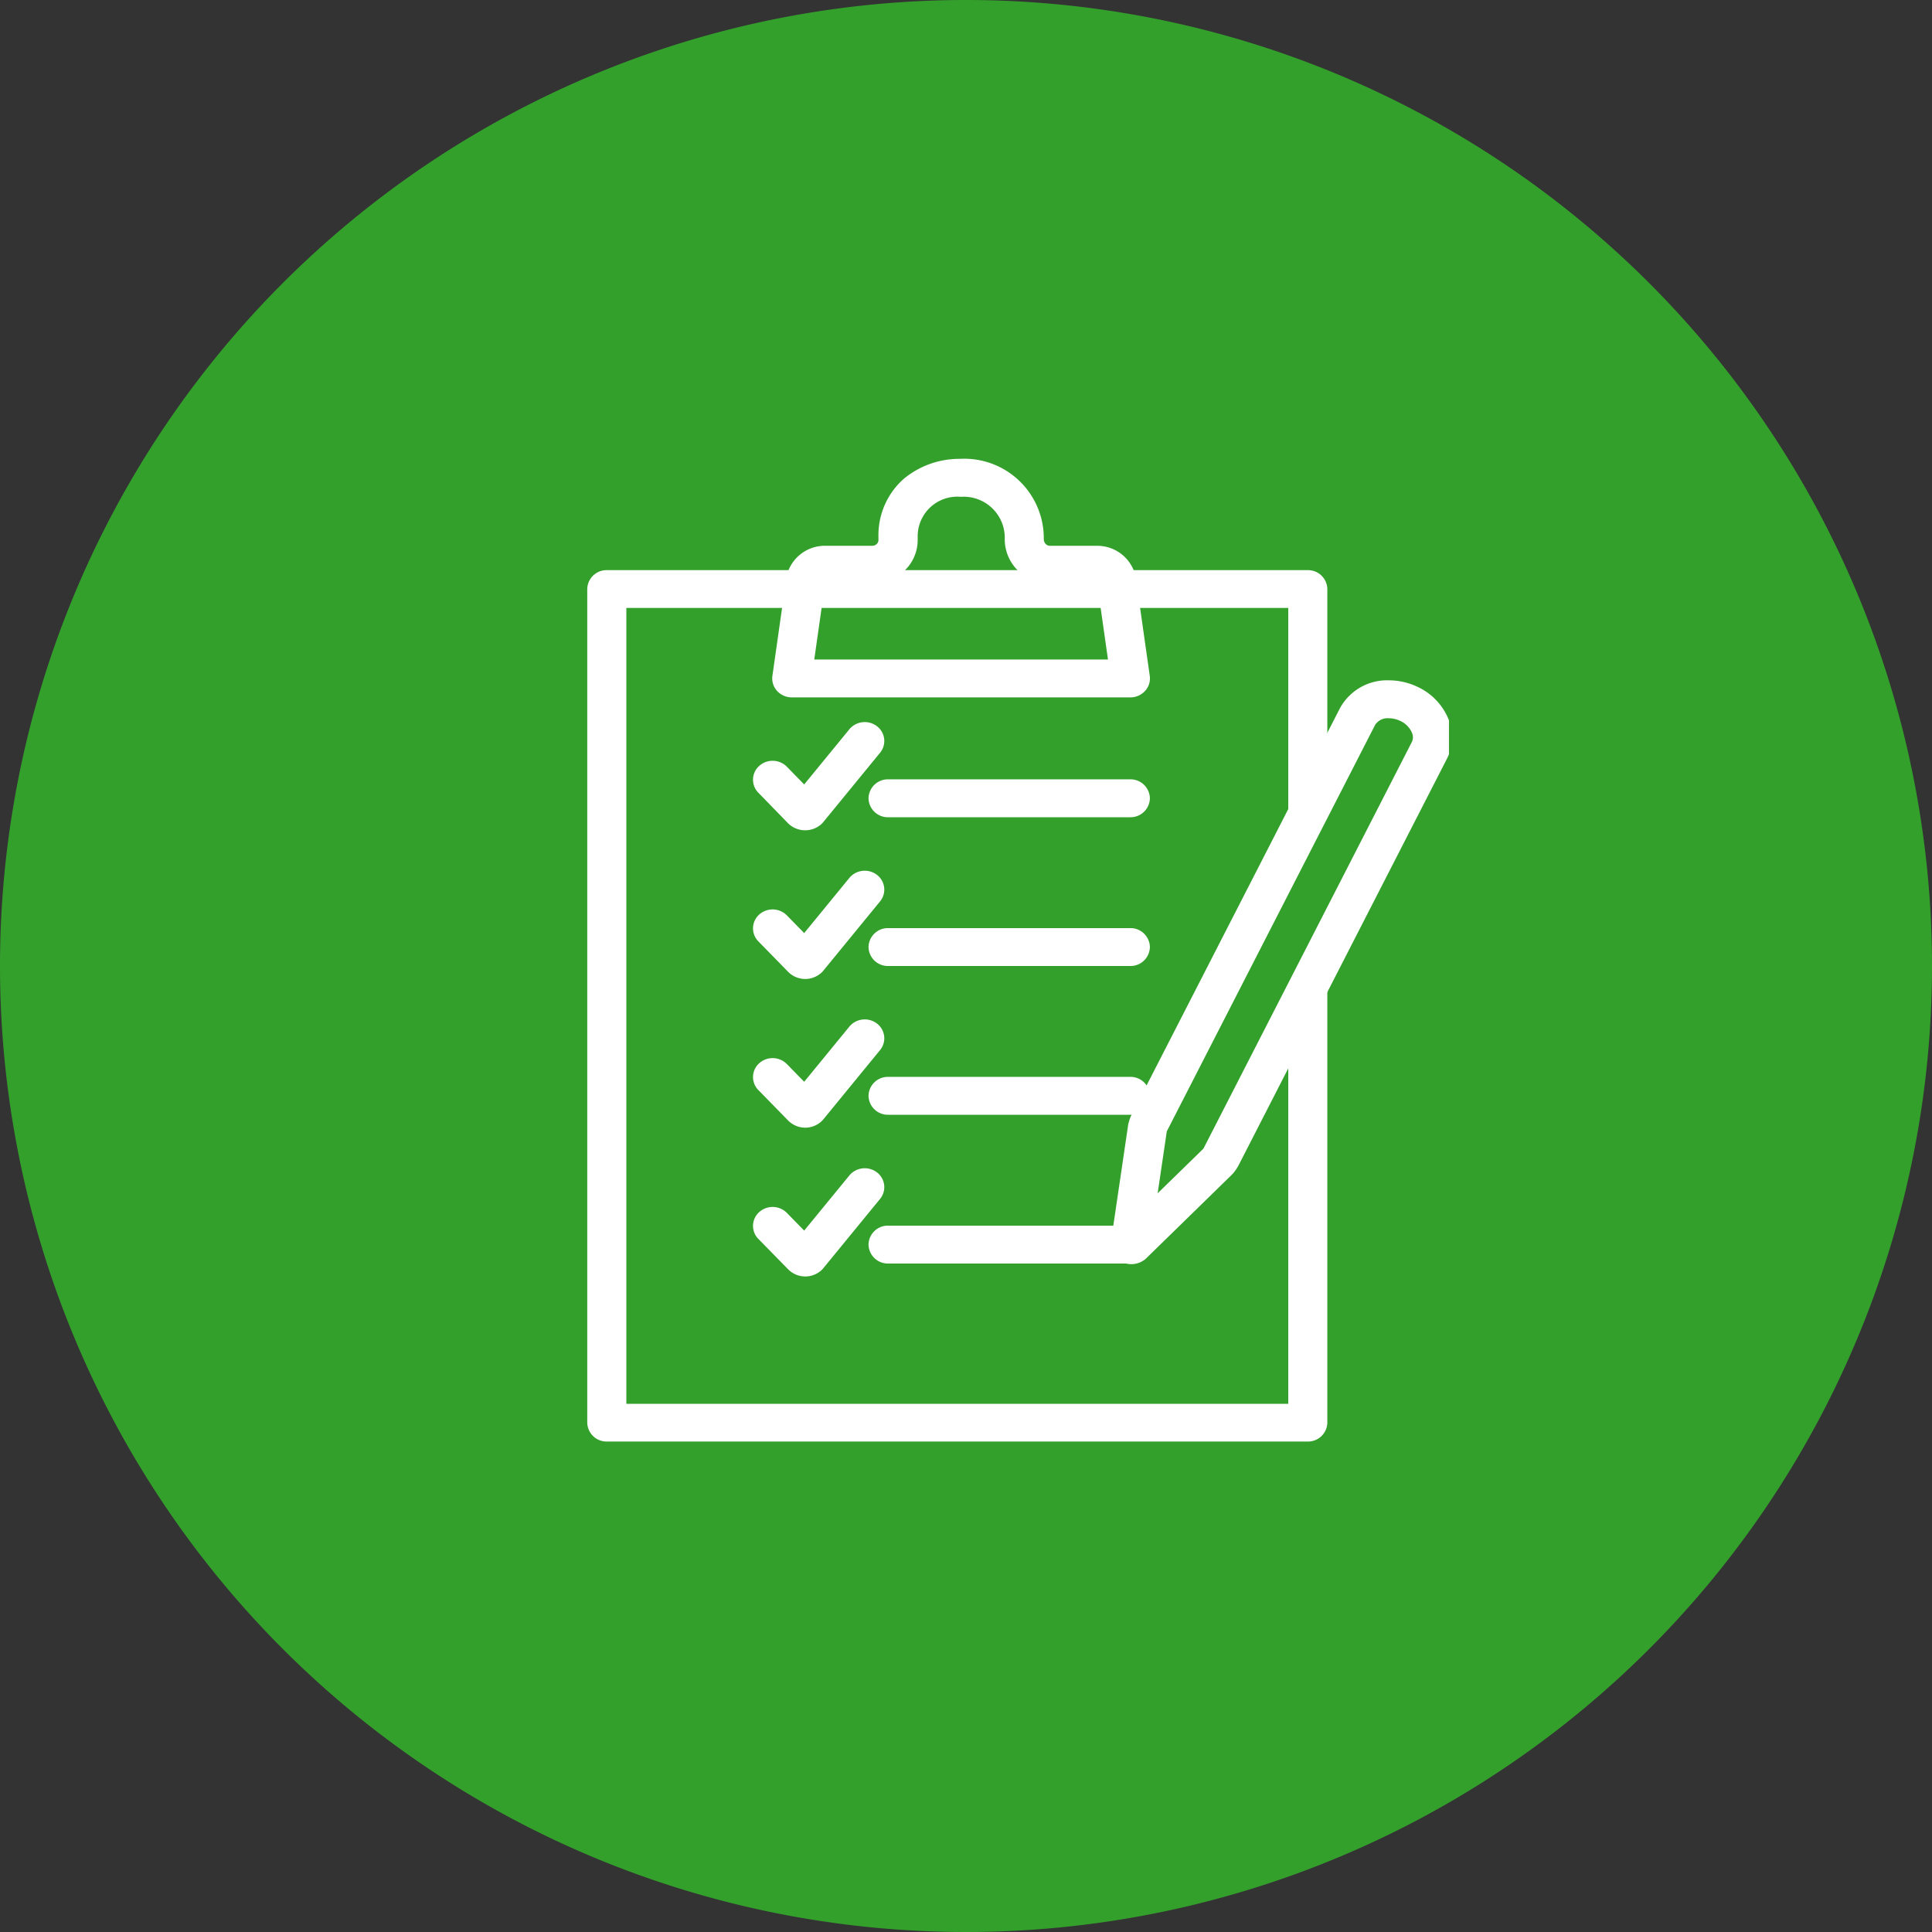 <svg xmlns="http://www.w3.org/2000/svg" xmlns:xlink="http://www.w3.org/1999/xlink" width="80" height="80" viewBox="0 0 80 80">
  <rect x="0" y="0" width="80" height="80" fill="#333333" stroke="none"/>
  <defs>
    <clipPath id="clip-path">
      <rect id="長方形_463610" data-name="長方形 463610" width="36" height="42" transform="translate(1287.686 3629)" fill="#fff" stroke="#707070" stroke-width="1"/>
    </clipPath>
  </defs>
  <g id="ico08" transform="translate(-410 -6624)">
    <path id="パス_550769" data-name="パス 550769" d="M40,0A40,40,0,1,1,0,40,40,40,0,0,1,40,0Z" transform="translate(410 6624)" fill="#34a02c"/>
    <g id="マスクグループ_119213" data-name="マスクグループ 119213" transform="translate(-853.687 3014)" clip-path="url(#clip-path)">
      <g id="グループ_181444" data-name="グループ 181444" transform="translate(1288.004 3629)">
        <path id="長方形_419406" data-name="長方形 419406" d="M-.191-1H28.836a.8.8,0,0,1,.809.783V34.3a.8.8,0,0,1-.809.783H-.191A.8.8,0,0,1-1,34.3V-.217A.8.8,0,0,1-.191-1ZM28.027.566H.619V33.522H28.027Z" transform="translate(1 5.608)" fill="#fff"/>
        <path id="パス_444813" data-name="パス 444813" d="M78.849,12.177H64.826a.823.823,0,0,1-.611-.269.767.767,0,0,1-.192-.622l.548-3.855A1.626,1.626,0,0,1,66.218,5.9h1.937a.269.269,0,0,0,.19-.077.218.218,0,0,0,.068-.161c0-.054,0-.1,0-.147V5.481a3.108,3.108,0,0,1,1.06-2.363A3.609,3.609,0,0,1,71.785,2.3,3.292,3.292,0,0,1,75.26,5.568v.007q0,.024,0,.048a.285.285,0,0,0,.084.207.244.244,0,0,0,.175.071h1.936A1.626,1.626,0,0,1,79.1,7.431l.548,3.855a.767.767,0,0,1-.192.622A.823.823,0,0,1,78.849,12.177ZM65.756,10.608H77.918L77.49,7.6a.761.761,0,0,1-.008-.107.026.026,0,0,0-.026-.025H75.521A1.89,1.89,0,0,1,74.2,6.936a1.815,1.815,0,0,1-.557-1.3,1.7,1.7,0,0,0-1.794-1.765H71.81a1.642,1.642,0,0,0-1.772,1.646v.04c0,.028,0,.056,0,.083A1.75,1.75,0,0,1,69.5,6.923a1.907,1.907,0,0,1-1.346.545H66.218a.026.026,0,0,0-.026.025.759.759,0,0,1-.008.107Z" transform="translate(-56.356 -2.3)" fill="#fff"/>
        <path id="線_1159" data-name="線 1159" d="M9.839.569H-.189A.8.8,0,0,1-1-.216.8.8,0,0,1-.189-1H9.839a.8.8,0,0,1,.811.784A.8.8,0,0,1,9.839.569Z" transform="translate(12.647 14.271)" fill="#fff"/>
        <path id="パス_444814" data-name="パス 444814" d="M59.717,97.494A1,1,0,0,1,59,97.2L57.775,95.94a.766.766,0,0,1,.032-1.109.831.831,0,0,1,1.147.031l.718.734,1.871-2.285a.83.83,0,0,1,1.139-.128.767.767,0,0,1,.132,1.1l-2.352,2.872a.8.8,0,0,1-.112.112A1,1,0,0,1,59.717,97.494Z" transform="translate(-50.689 -82.114)" fill="#fff"/>
        <path id="線_1160" data-name="線 1160" d="M9.839.569H-.189A.8.8,0,0,1-1-.216.8.8,0,0,1-.189-1H9.839a.8.8,0,0,1,.811.784A.8.8,0,0,1,9.839.569Z" transform="translate(12.647 20.431)" fill="#fff"/>
        <path id="パス_444815" data-name="パス 444815" d="M59.717,148.748a1,1,0,0,1-.713-.3l-1.229-1.257a.766.766,0,0,1,.032-1.109.831.831,0,0,1,1.147.031l.718.734,1.871-2.285a.83.83,0,0,1,1.139-.128.767.767,0,0,1,.132,1.1l-2.352,2.872a.8.8,0,0,1-.112.112A1,1,0,0,1,59.717,148.748Z" transform="translate(-50.689 -127.21)" fill="#fff"/>
        <path id="線_1161" data-name="線 1161" d="M9.839.569H-.189A.8.8,0,0,1-1-.216.8.8,0,0,1-.189-1H9.839a.8.8,0,0,1,.811.784A.8.8,0,0,1,9.839.569Z" transform="translate(12.647 26.591)" fill="#fff"/>
        <path id="パス_444816" data-name="パス 444816" d="M59.717,200a1,1,0,0,1-.713-.3l-1.229-1.257a.766.766,0,0,1,.032-1.109.831.831,0,0,1,1.147.031l.718.734,1.871-2.285a.83.83,0,0,1,1.139-.128.767.767,0,0,1,.132,1.1l-2.352,2.872a.8.8,0,0,1-.112.112A1,1,0,0,1,59.717,200Z" transform="translate(-50.689 -172.305)" fill="#fff"/>
        <path id="線_1162" data-name="線 1162" d="M9.839.569H-.189A.8.8,0,0,1-1-.216.8.8,0,0,1-.189-1H9.839a.8.8,0,0,1,.811.784A.8.8,0,0,1,9.839.569Z" transform="translate(12.647 32.751)" fill="#fff"/>
        <path id="パス_444817" data-name="パス 444817" d="M59.717,251.255a1,1,0,0,1-.713-.3L57.775,249.7a.766.766,0,0,1,.032-1.109.831.831,0,0,1,1.147.031l.718.734,1.871-2.285a.83.83,0,0,1,1.139-.128.767.767,0,0,1,.132,1.1l-2.352,2.872a.8.8,0,0,1-.112.112A1,1,0,0,1,59.717,251.255Z" transform="translate(-50.689 -217.399)" fill="#fff"/>
        <path id="パス_550753" data-name="パス 550753" d="M189.5,79.972a1.593,1.593,0,0,0-2.113.521l-8.611,16.8a1.077,1.077,0,0,0-.088.237l-.7,4.771c-.022.091.042.122.1.05l3.514-3.433a1.1,1.1,0,0,0,.141-.211L190.36,81.9a1.472,1.472,0,0,0-.861-1.923" transform="translate(-155.485 -69.83)" fill="#34a02c"/>
        <path id="パス_444820" data-name="パス 444820" d="M188.492,78.786h0a2.771,2.771,0,0,1,1.174.265,2.533,2.533,0,0,1,1.322,1.417,1.96,1.96,0,0,1-.091,1.56L182.281,98.84a1.874,1.874,0,0,1-.242.362q-.023.027-.049.053l-3.5,3.418a.91.91,0,0,1-.659.288.855.855,0,0,1-.665-.31.842.842,0,0,1-.173-.695l.7-4.751q0-.034.013-.067a1.841,1.841,0,0,1,.151-.406l8.612-16.8A2.223,2.223,0,0,1,188.492,78.786Zm-7.689,19.4a.329.329,0,0,0,.025-.041l8.617-16.812a.453.453,0,0,0,.009-.357.952.952,0,0,0-.5-.513,1.094,1.094,0,0,0-.463-.106.616.616,0,0,0-.568.271l-8.611,16.8a.318.318,0,0,0-.019.044l-.377,2.555Z" transform="translate(-155.297 -69.615)" fill="#fff"/>
      </g>
    </g>
  </g>
</svg>
